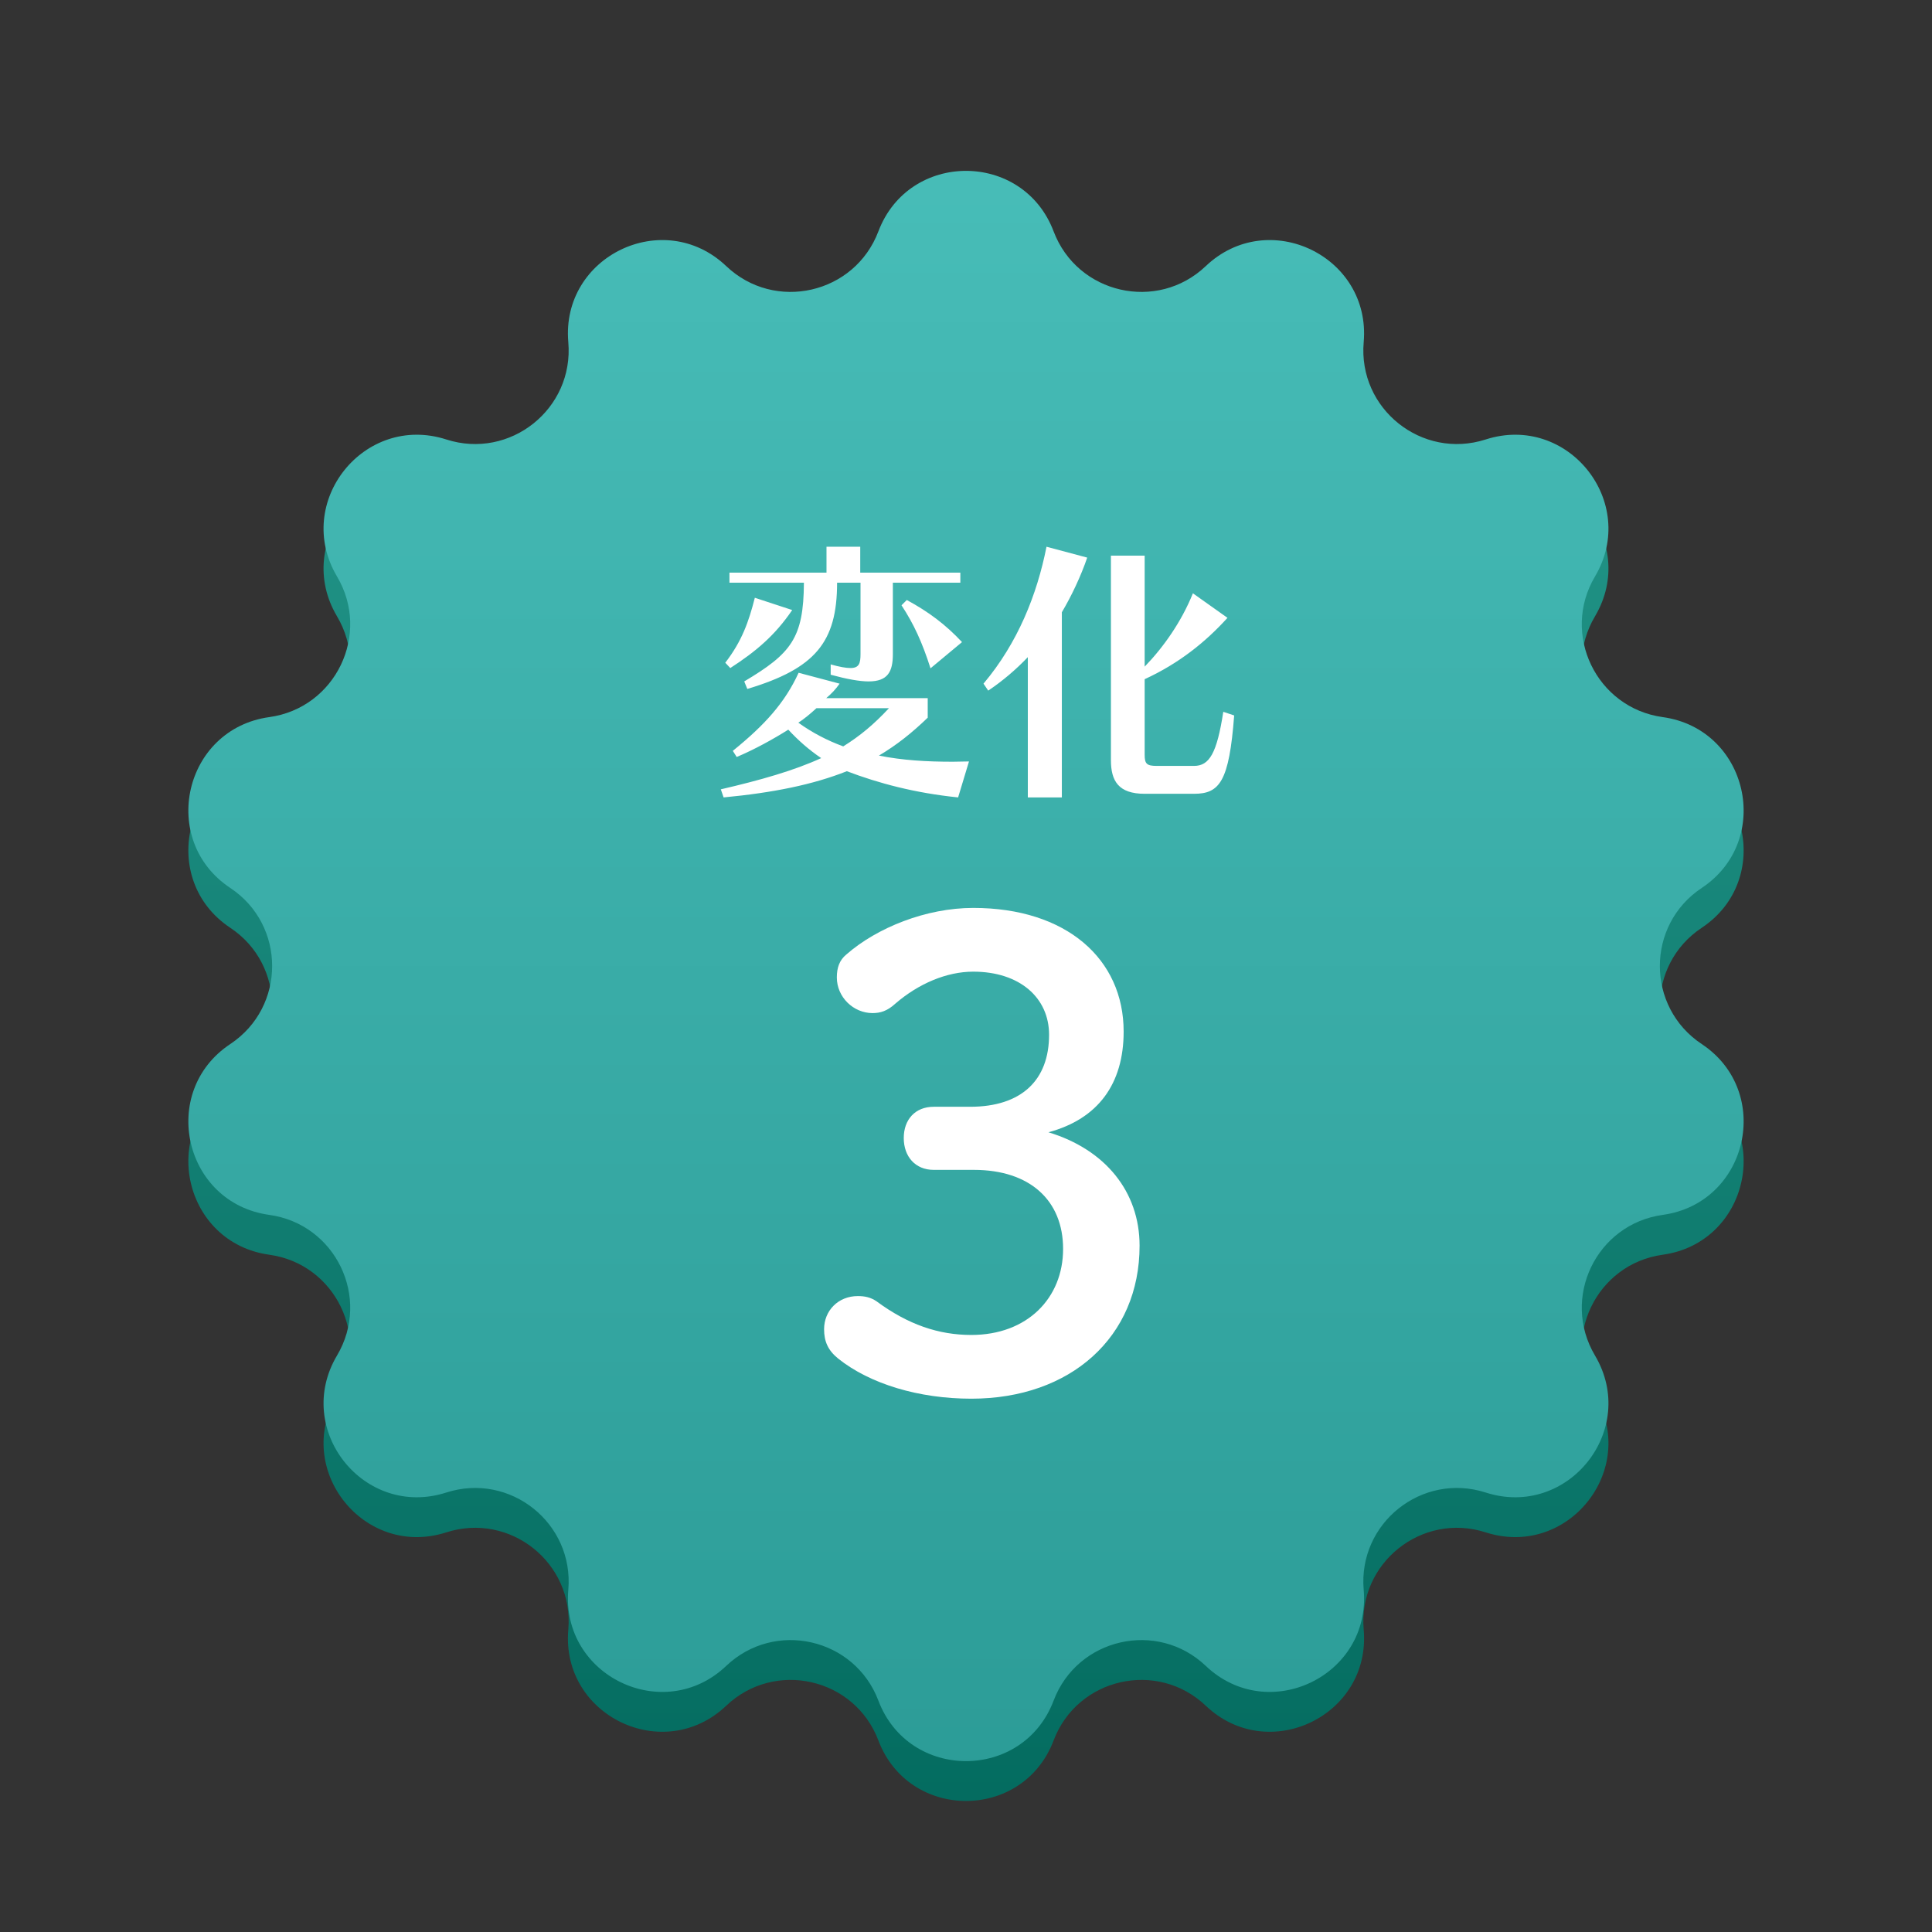 <svg width="97" height="97" viewBox="0 0 97 97" fill="none" xmlns="http://www.w3.org/2000/svg">
<rect x="0" y="0" width="97" height="97" fill="#333333" stroke="none"/>
<path d="M44.101 13.617C45.635 9.566 51.365 9.566 52.899 13.617C54.09 16.762 58.102 17.677 60.539 15.36C63.679 12.376 68.842 14.863 68.467 19.178C68.175 22.529 71.392 25.094 74.594 24.064C78.717 22.738 82.29 27.218 80.08 30.943C78.363 33.835 80.148 37.542 83.48 38.004C87.77 38.598 89.046 44.185 85.438 46.582C82.636 48.443 82.636 52.557 85.438 54.418C89.046 56.815 87.77 62.402 83.48 62.996C80.148 63.458 78.363 67.165 80.08 70.057C82.29 73.782 78.717 78.262 74.594 76.936C71.392 75.906 68.175 78.472 68.467 81.822C68.842 86.137 63.679 88.624 60.539 85.64C58.102 83.323 54.09 84.238 52.899 87.383C51.365 91.434 45.635 91.434 44.101 87.383C42.91 84.238 38.898 83.323 36.461 85.64C33.321 88.624 28.158 86.137 28.533 81.822C28.825 78.471 25.608 75.906 22.406 76.936C18.283 78.262 14.71 73.782 16.92 70.057C18.637 67.165 16.852 63.458 13.52 62.996C9.23 62.402 7.954 56.815 11.562 54.418C14.364 52.557 14.364 48.443 11.562 46.582C7.954 44.185 9.23 38.598 13.52 38.004C16.852 37.542 18.637 33.835 16.92 30.943C14.71 27.218 18.283 22.738 22.406 24.064C25.608 25.094 28.825 22.529 28.533 19.178C28.158 14.863 33.321 12.376 36.461 15.36C38.898 17.677 42.91 16.762 44.101 13.617Z" fill="url(#paint0_linear_38_151)"/>
<path d="M44.101 11.617C45.635 7.566 51.365 7.566 52.899 11.617C54.09 14.762 58.102 15.677 60.539 13.36C63.679 10.376 68.842 12.863 68.467 17.178C68.175 20.529 71.392 23.094 74.594 22.064C78.717 20.738 82.29 25.218 80.08 28.943C78.363 31.835 80.148 35.542 83.48 36.004C87.77 36.598 89.046 42.185 85.438 44.582C82.636 46.443 82.636 50.557 85.438 52.418C89.046 54.815 87.77 60.402 83.48 60.996C80.148 61.458 78.363 65.165 80.08 68.057C82.29 71.782 78.717 76.262 74.594 74.936C71.392 73.906 68.175 76.472 68.467 79.822C68.842 84.137 63.679 86.624 60.539 83.64C58.102 81.323 54.09 82.238 52.899 85.383C51.365 89.434 45.635 89.434 44.101 85.383C42.91 82.238 38.898 81.323 36.461 83.64C33.321 86.624 28.158 84.137 28.533 79.822C28.825 76.471 25.608 73.906 22.406 74.936C18.283 76.262 14.71 71.782 16.92 68.057C18.637 65.165 16.852 61.458 13.52 60.996C9.23 60.402 7.954 54.815 11.562 52.418C14.364 50.557 14.364 46.443 11.562 44.582C7.954 42.185 9.23 36.598 13.52 36.004C16.852 35.542 18.637 31.835 16.92 28.943C14.71 25.218 18.283 20.738 22.406 22.064C25.608 23.094 28.825 20.529 28.533 17.178C28.158 12.863 33.321 10.376 36.461 13.36C38.898 15.677 42.91 14.762 44.101 11.617Z" fill="url(#paint1_linear_38_151)"/>
<path d="M46.879 55.568H48.703C51.295 55.568 52.671 54.224 52.671 51.952C52.671 50.096 51.199 48.784 48.863 48.784C47.519 48.784 46.111 49.392 44.959 50.384C44.543 50.768 44.191 50.864 43.807 50.864C42.847 50.864 42.015 50.064 42.015 49.072C42.015 48.592 42.143 48.208 42.495 47.92C44.031 46.576 46.495 45.584 48.863 45.584C53.535 45.584 56.415 48.144 56.415 51.792C56.415 54.416 55.135 56.176 52.639 56.848C55.487 57.712 57.215 59.824 57.215 62.544C57.215 67.12 53.759 70.224 48.767 70.224C46.143 70.224 43.679 69.488 42.079 68.208C41.567 67.792 41.375 67.344 41.375 66.736C41.375 65.808 42.079 65.072 43.071 65.072C43.423 65.072 43.711 65.136 43.999 65.328C45.599 66.512 47.135 67.024 48.767 67.024C51.583 67.024 53.375 65.168 53.375 62.704C53.375 60.272 51.711 58.736 48.895 58.736H46.879C45.951 58.736 45.375 58.064 45.375 57.136C45.375 56.208 45.951 55.568 46.879 55.568Z" fill="white"/>
<path d="M48.216 29.256H44.828V32.84C44.828 33.722 44.576 34.212 43.61 34.212C43.162 34.212 42.532 34.1 41.706 33.876V33.358C42.154 33.484 42.476 33.54 42.7 33.54C43.134 33.54 43.204 33.302 43.204 32.84V29.256H42.028C42.028 32.252 40.922 33.568 37.52 34.59L37.366 34.212C39.718 32.812 40.348 32.042 40.362 29.256H36.624V28.752H41.496V27.45H43.19V28.752H48.216V29.256ZM36.666 33.54L36.414 33.274C37.254 32.182 37.59 31.216 37.898 30.012L39.774 30.628C38.92 31.888 37.968 32.7 36.666 33.54ZM48.3 32.238L46.718 33.554C46.298 32.238 45.878 31.328 45.262 30.39L45.528 30.124C46.634 30.726 47.474 31.356 48.3 32.238ZM48.65 38.23L48.104 40.036C45.92 39.812 44.1 39.322 42.518 38.72C40.824 39.392 38.836 39.798 36.33 40.036L36.19 39.63C38.178 39.168 39.858 38.692 41.23 38.062C40.628 37.656 40.068 37.166 39.578 36.634C38.822 37.11 37.884 37.628 36.988 38.006L36.792 37.698C38.402 36.396 39.41 35.276 40.096 33.778L42.154 34.324C41.958 34.604 41.762 34.814 41.482 35.052H46.578V36.032C45.78 36.802 45.024 37.404 44.128 37.936C45.318 38.174 46.522 38.244 47.838 38.244C48.104 38.244 48.37 38.23 48.65 38.23ZM44.632 35.556H40.992C40.684 35.836 40.404 36.074 40.082 36.284C40.782 36.788 41.538 37.18 42.336 37.474C43.19 36.942 43.89 36.354 44.632 35.556ZM53.312 40.036H51.604V32.994C51.002 33.624 50.344 34.184 49.616 34.674L49.378 34.324C51.1 32.28 52.066 29.858 52.542 27.45L54.586 27.996C54.264 28.934 53.802 29.914 53.312 30.74V40.036ZM59.948 39.854H57.47C56.154 39.854 55.776 39.21 55.776 38.16V27.898H57.47V33.47C58.408 32.504 59.318 31.216 59.892 29.788L61.628 31.02C60.536 32.224 59.206 33.302 57.47 34.1V37.894C57.47 38.342 57.568 38.454 58.072 38.454H59.948C60.718 38.454 61.096 37.824 61.418 35.738L61.964 35.92C61.712 39.238 61.236 39.854 59.948 39.854Z" fill="white"/>
<defs>
<linearGradient id="paint0_linear_38_151" x1="48.5" y1="2" x2="48.5" y2="99" gradientUnits="userSpaceOnUse">
<stop stop-color="#2A9F92"/>
<stop offset="1" stop-color="#00675B"/>
</linearGradient>
<linearGradient id="paint1_linear_38_151" x1="48.5" y1="0" x2="48.5" y2="97" gradientUnits="userSpaceOnUse">
<stop stop-color="#4AC0BB"/>
<stop offset="1" stop-color="#299994"/>
</linearGradient>
</defs>
</svg>
